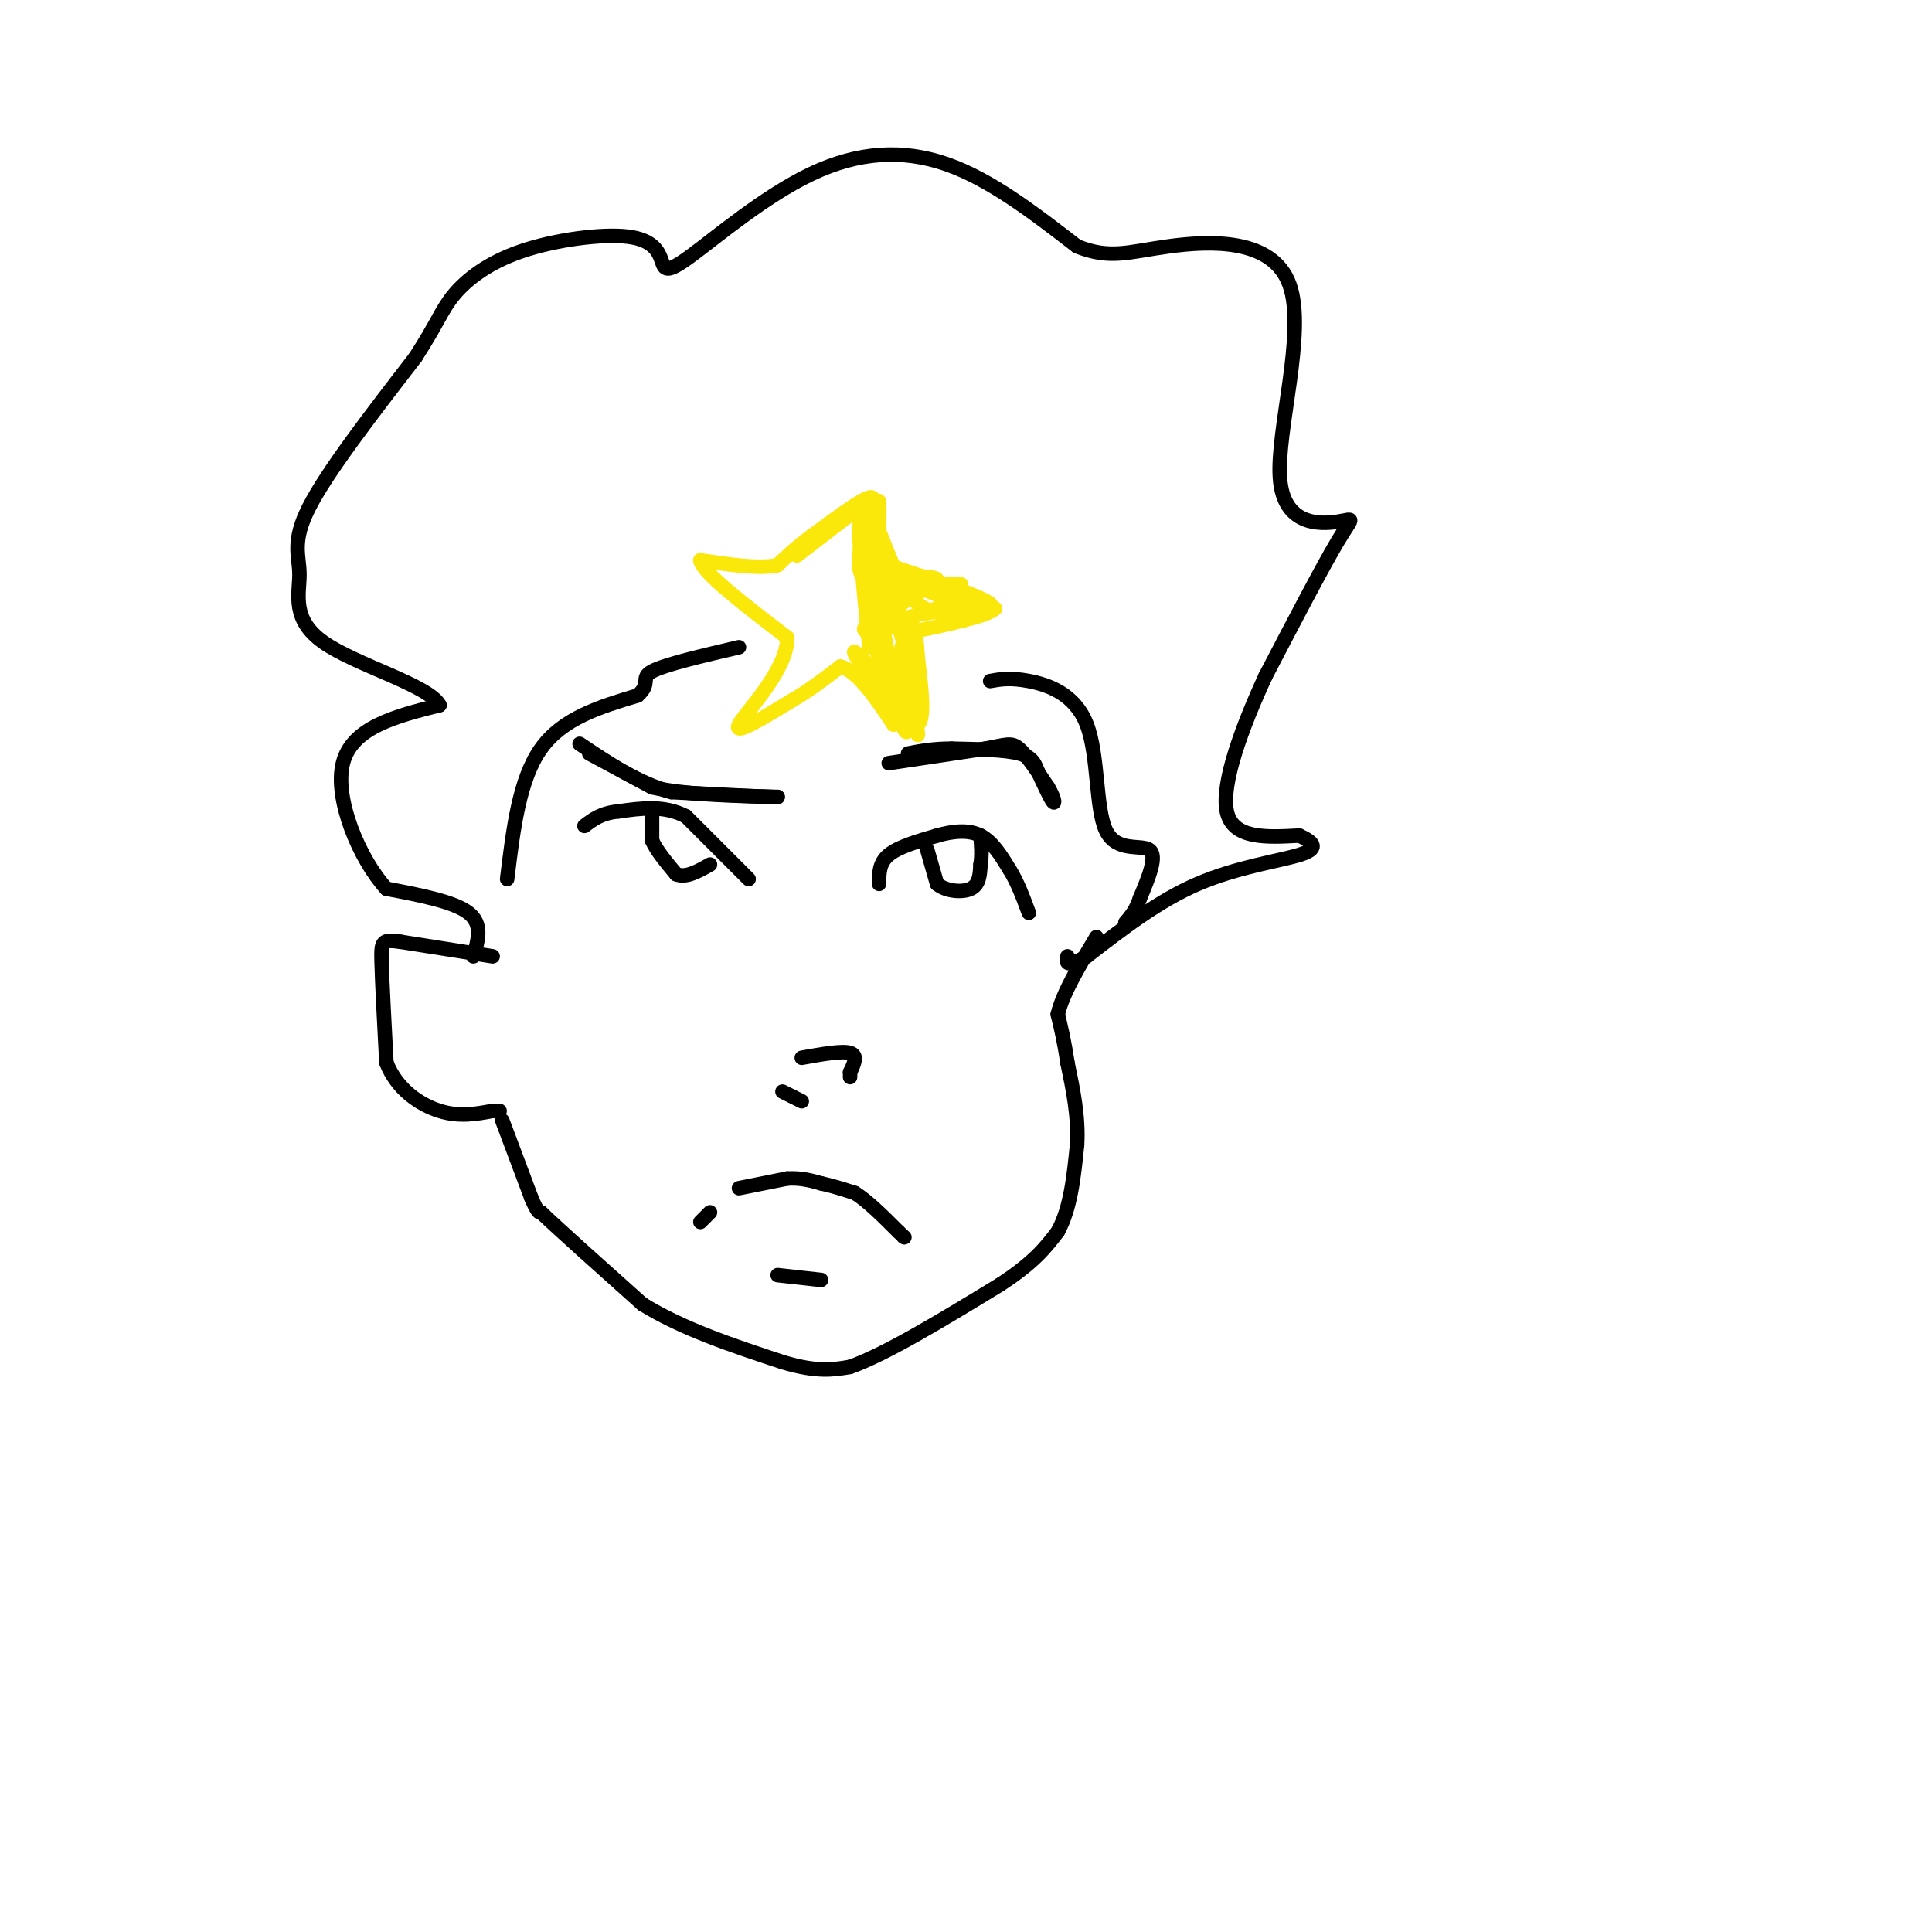 <svg viewBox='0 0 400 400' version='1.1' xmlns='http://www.w3.org/2000/svg' xmlns:xlink='http://www.w3.org/1999/xlink'><g fill='none' stroke='rgb(250,232,11)' stroke-width='3' stroke-linecap='round' stroke-linejoin='round'><path d='M165,115c0.000,0.000 13.000,-10.000 13,-10'/><path d='M178,105c1.667,1.289 -0.667,9.511 0,13c0.667,3.489 4.333,2.244 8,1'/><path d='M186,119c3.378,0.244 7.822,0.356 8,1c0.178,0.644 -3.911,1.822 -8,3'/><path d='M186,123c-2.000,1.500 -3.000,3.750 -4,6'/><path d='M182,129c-1.467,1.733 -3.133,3.067 -2,2c1.133,-1.067 5.067,-4.533 9,-8'/><path d='M189,123c4.111,-1.689 9.889,-1.911 10,-2c0.111,-0.089 -5.444,-0.044 -11,0'/><path d='M188,121c-2.956,0.533 -4.844,1.867 -6,0c-1.156,-1.867 -1.578,-6.933 -2,-12'/><path d='M180,109c0.222,-3.556 1.778,-6.444 0,-6c-1.778,0.444 -6.889,4.222 -12,8'/><path d='M168,111c-3.167,2.333 -5.083,4.167 -7,6'/><path d='M161,117c-3.833,0.833 -9.917,-0.083 -16,-1'/><path d='M145,116c0.333,2.500 9.167,9.250 18,16'/><path d='M163,132c0.089,6.711 -8.689,15.489 -10,18c-1.311,2.511 4.844,-1.244 11,-5'/><path d='M164,145c3.500,-2.000 6.750,-4.500 10,-7'/><path d='M174,138c3.500,0.833 7.250,6.417 11,12'/><path d='M185,150c1.500,-1.167 -0.250,-10.083 -2,-19'/><path d='M183,131c2.833,-4.000 10.917,-4.500 19,-5'/><path d='M202,126c1.044,-0.822 -5.844,-0.378 -8,0c-2.156,0.378 0.422,0.689 3,1'/><path d='M197,127c1.833,-0.167 4.917,-1.083 8,-2'/><path d='M205,125c-2.167,-1.667 -11.583,-4.833 -21,-8'/><path d='M184,117c-3.178,0.133 -0.622,4.467 0,4c0.622,-0.467 -0.689,-5.733 -2,-11'/><path d='M182,110c0.711,1.311 3.489,10.089 7,14c3.511,3.911 7.756,2.956 12,2'/><path d='M201,126c-1.822,-0.978 -12.378,-4.422 -17,-8c-4.622,-3.578 -3.311,-7.289 -2,-11'/><path d='M182,107c-0.311,-2.689 -0.089,-3.911 0,-3c0.089,0.911 0.044,3.956 0,7'/><path d='M182,111c0.444,3.000 1.556,7.000 4,9c2.444,2.000 6.222,2.000 10,2'/><path d='M196,122c3.333,1.000 6.667,2.500 10,4'/><path d='M206,126c-1.333,1.500 -9.667,3.250 -18,5'/><path d='M188,131c-3.000,4.167 -1.500,12.083 0,20'/><path d='M188,151c-0.500,2.167 -1.750,-2.417 -3,-7'/><path d='M185,144c-2.467,-3.444 -7.133,-8.556 -8,-9c-0.867,-0.444 2.067,3.778 5,8'/><path d='M182,143c2.556,3.422 6.444,7.978 8,7c1.556,-0.978 0.778,-7.489 0,-14'/><path d='M190,136c-0.222,-4.044 -0.778,-7.156 -1,-6c-0.222,1.156 -0.111,6.578 0,12'/><path d='M189,142c0.356,4.933 1.244,11.267 1,10c-0.244,-1.267 -1.622,-10.133 -3,-19'/><path d='M187,133c-1.000,-4.167 -2.000,-5.083 -3,-6'/><path d='M184,127c-1.711,-0.267 -4.489,2.067 -5,3c-0.511,0.933 1.244,0.467 3,0'/><path d='M182,130c0.833,-1.000 1.417,-3.500 2,-6'/><path d='M184,124c0.400,-2.933 0.400,-7.267 0,-7c-0.400,0.267 -1.200,5.133 -2,10'/><path d='M182,127c0.167,3.833 1.583,8.417 3,13'/><path d='M185,140c-0.867,-3.222 -4.533,-17.778 -6,-23c-1.467,-5.222 -0.733,-1.111 0,3'/><path d='M179,120c1.067,6.556 3.733,21.444 4,22c0.267,0.556 -1.867,-13.222 -4,-27'/><path d='M179,115c-0.889,-6.022 -1.111,-7.578 -1,-7c0.111,0.578 0.556,3.289 1,6'/><path d='M179,114c0.833,4.333 2.417,12.167 4,20'/><path d='M183,134c-0.167,-0.833 -2.583,-12.917 -5,-25'/><path d='M178,109c-0.500,0.000 0.750,12.500 2,25'/></g>
<g fill='none' stroke='rgb(0,0,0)' stroke-width='3' stroke-linecap='round' stroke-linejoin='round'><path d='M182,183c0.000,-2.167 0.000,-4.333 2,-6c2.000,-1.667 6.000,-2.833 10,-4'/><path d='M194,173c3.289,-0.933 6.511,-1.267 9,0c2.489,1.267 4.244,4.133 6,7'/><path d='M209,180c1.667,2.667 2.833,5.833 4,9'/><path d='M192,176c0.000,0.000 2.000,7.000 2,7'/><path d='M194,183c1.778,1.533 5.222,1.867 7,1c1.778,-0.867 1.889,-2.933 2,-5'/><path d='M203,179c0.333,-1.833 0.167,-3.917 0,-6'/><path d='M155,182c0.000,0.000 -13.000,-13.000 -13,-13'/><path d='M142,169c-4.500,-2.333 -9.250,-1.667 -14,-1'/><path d='M128,168c-3.500,0.333 -5.250,1.667 -7,3'/><path d='M135,169c0.000,0.000 0.000,5.000 0,5'/><path d='M135,174c0.833,2.000 2.917,4.500 5,7'/><path d='M140,181c2.000,0.833 4.500,-0.583 7,-2'/><path d='M166,219c4.167,-0.750 8.333,-1.500 10,-1c1.667,0.500 0.833,2.250 0,4'/><path d='M176,222c0.000,0.833 0.000,0.917 0,1'/><path d='M166,228c0.000,0.000 -4.000,-2.000 -4,-2'/><path d='M153,246c0.000,0.000 10.000,-2.000 10,-2'/><path d='M163,244c2.833,-0.167 4.917,0.417 7,1'/><path d='M170,245c2.333,0.500 4.667,1.250 7,2'/><path d='M177,247c2.667,1.667 5.833,4.833 9,8'/><path d='M186,255c1.667,1.500 1.333,1.250 1,1'/><path d='M161,264c0.000,0.000 9.000,1.000 9,1'/><path d='M122,156c0.000,0.000 13.000,7.000 13,7'/><path d='M135,163c6.500,1.500 16.250,1.750 26,2'/><path d='M161,165c0.667,0.167 -10.667,-0.417 -22,-1'/><path d='M139,164c-6.833,-1.833 -12.917,-5.917 -19,-10'/><path d='M184,158c0.000,0.000 20.000,-3.000 20,-3'/><path d='M204,155c4.400,-0.822 5.400,-1.378 7,0c1.600,1.378 3.800,4.689 6,8'/><path d='M217,163c1.289,2.178 1.511,3.622 1,3c-0.511,-0.622 -1.756,-3.311 -3,-6'/><path d='M215,160c-0.733,-1.778 -1.067,-3.222 -4,-4c-2.933,-0.778 -8.467,-0.889 -14,-1'/><path d='M197,155c-3.833,0.000 -6.417,0.500 -9,1'/><path d='M145,253c0.000,0.000 2.000,-2.000 2,-2'/><path d='M102,198c0.000,0.000 -19.000,-3.000 -19,-3'/><path d='M83,195c-3.889,-0.511 -4.111,-0.289 -4,4c0.111,4.289 0.556,12.644 1,21'/><path d='M80,220c2.111,5.489 6.889,8.711 11,10c4.111,1.289 7.556,0.644 11,0'/><path d='M102,230c2.000,0.000 1.500,0.000 1,0'/><path d='M104,232c0.000,0.000 6.000,16.000 6,16'/><path d='M110,248c1.333,3.167 1.667,3.083 2,3'/><path d='M112,251c3.833,3.667 12.417,11.333 21,19'/><path d='M133,270c8.333,5.167 18.667,8.583 29,12'/><path d='M162,282c7.167,2.167 10.583,1.583 14,1'/><path d='M176,283c7.500,-2.667 19.250,-9.833 31,-17'/><path d='M207,266c7.167,-4.667 9.583,-7.833 12,-11'/><path d='M219,255c2.667,-4.833 3.333,-11.417 4,-18'/><path d='M223,237c0.333,-5.833 -0.833,-11.417 -2,-17'/><path d='M221,220c-0.667,-4.500 -1.333,-7.250 -2,-10'/><path d='M219,210c1.000,-4.333 4.500,-10.167 8,-16'/><path d='M98,198c1.000,-3.333 2.000,-6.667 -1,-9c-3.000,-2.333 -10.000,-3.667 -17,-5'/><path d='M80,184c-5.533,-6.022 -10.867,-18.578 -9,-26c1.867,-7.422 10.933,-9.711 20,-12'/><path d='M91,146c-2.077,-4.077 -17.268,-8.268 -24,-13c-6.732,-4.732 -5.005,-10.005 -5,-14c0.005,-3.995 -1.713,-6.713 2,-14c3.713,-7.287 12.856,-19.144 22,-31'/><path d='M86,74c4.694,-7.261 5.429,-9.913 8,-13c2.571,-3.087 6.977,-6.609 14,-9c7.023,-2.391 16.661,-3.651 22,-3c5.339,0.651 6.378,3.213 7,5c0.622,1.787 0.826,2.799 6,-1c5.174,-3.799 15.316,-12.407 25,-17c9.684,-4.593 18.910,-5.169 28,-2c9.090,3.169 18.045,10.085 27,17'/><path d='M223,51c6.882,2.754 10.586,1.138 19,0c8.414,-1.138 21.536,-1.799 25,8c3.464,9.799 -2.731,30.060 -2,40c0.731,9.940 8.389,9.561 12,9c3.611,-0.561 3.175,-1.303 0,4c-3.175,5.303 -9.087,16.652 -15,28'/><path d='M262,140c-4.778,10.356 -9.222,22.244 -8,28c1.222,5.756 8.111,5.378 15,5'/><path d='M269,173c3.298,1.500 4.042,2.750 0,4c-4.042,1.250 -12.869,2.500 -21,6c-8.131,3.500 -15.565,9.250 -23,15'/><path d='M225,198c-4.500,2.500 -4.250,1.250 -4,0'/><path d='M105,182c1.250,-10.333 2.500,-20.667 7,-27c4.500,-6.333 12.250,-8.667 20,-11'/><path d='M132,144c2.978,-2.600 0.422,-3.600 3,-5c2.578,-1.400 10.289,-3.200 18,-5'/><path d='M205,141c2.069,-0.368 4.137,-0.737 8,0c3.863,0.737 9.520,2.579 12,9c2.480,6.421 1.783,17.421 4,22c2.217,4.579 7.348,2.737 9,4c1.652,1.263 -0.174,5.632 -2,10'/><path d='M236,186c-0.833,2.500 -1.917,3.750 -3,5'/></g>
</svg>